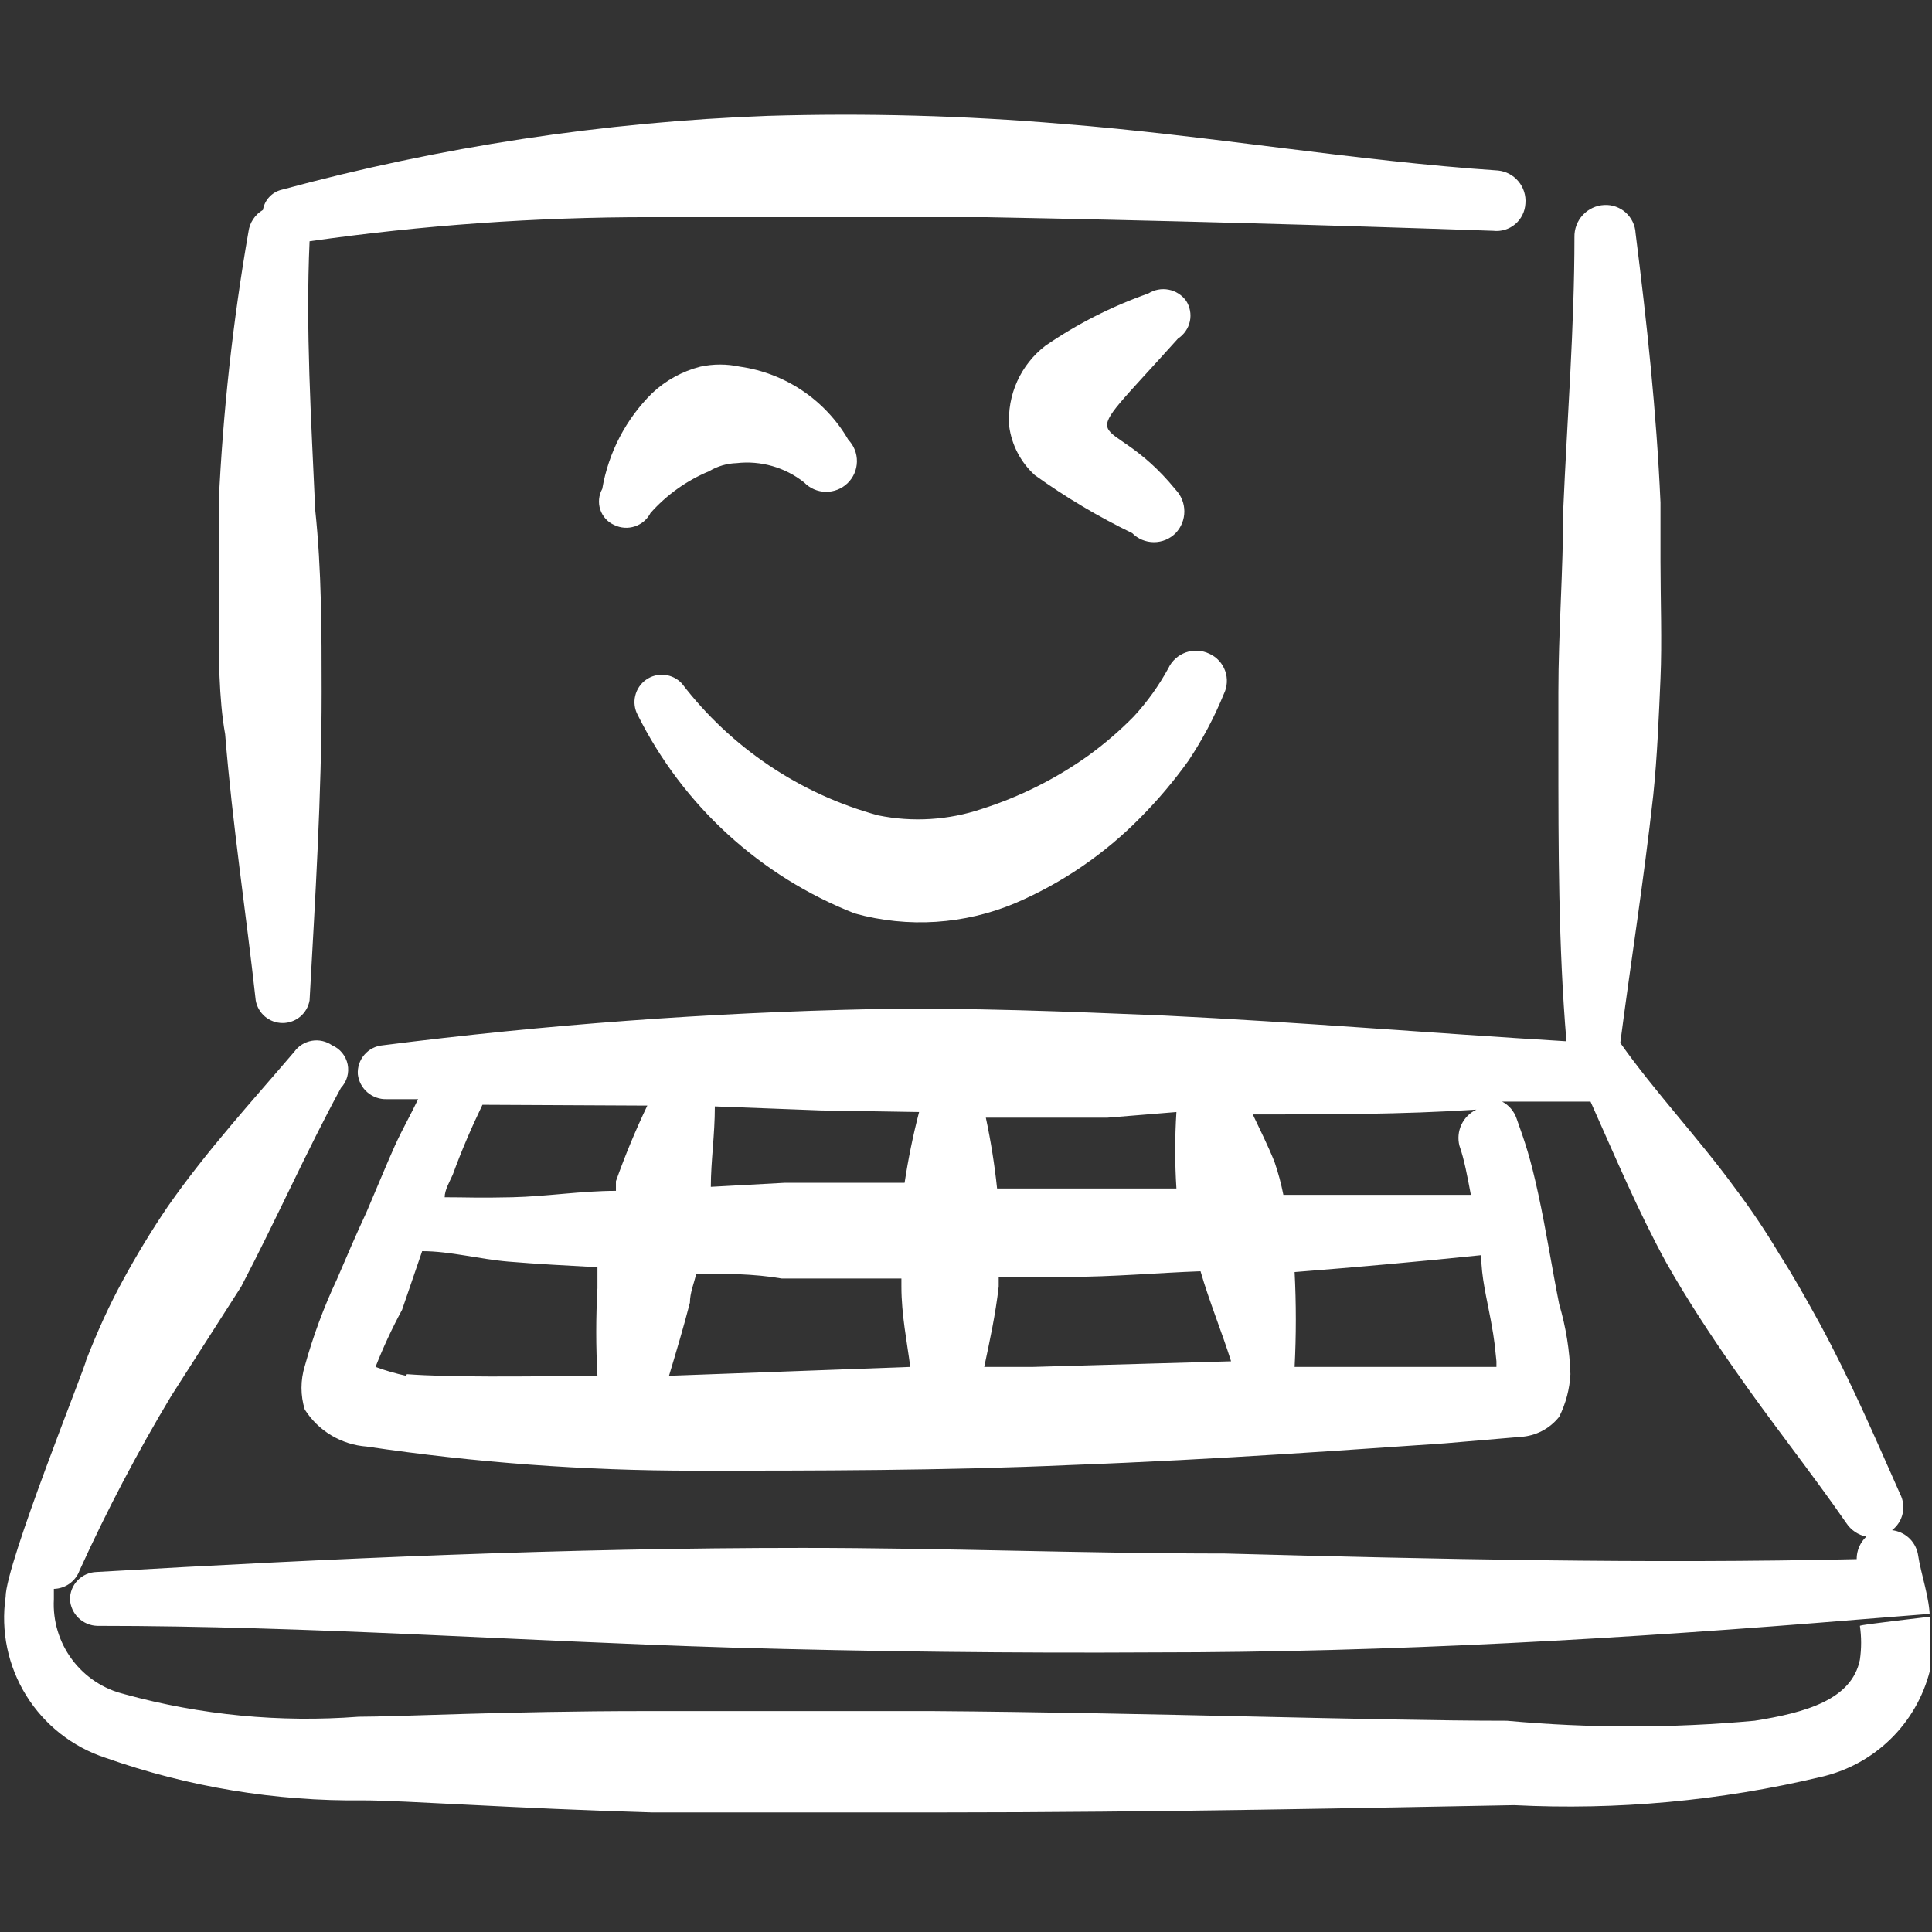 <svg xmlns="http://www.w3.org/2000/svg" width="67" height="67" viewBox="0 0 67 67" fill="none"><rect x="0" y="0" width="67" height="67" fill="#333333" stroke="none"/><g clip-path="url(#clip0_478_2300)"><path d="M8.868 34.691C8.906 34.911 9.021 35.111 9.191 35.255C9.362 35.398 9.579 35.477 9.802 35.477C10.025 35.477 10.242 35.398 10.412 35.255C10.583 35.111 10.698 34.911 10.736 34.691C10.931 31.149 11.154 27.608 11.154 24.011C11.154 21.891 11.154 19.772 10.931 17.681C10.792 14.53 10.597 11.434 10.736 8.367C14.643 7.809 18.585 7.529 22.532 7.53H27.189H34.16C40.072 7.642 45.947 7.8 51.784 8.004C51.92 8.02 52.059 8.007 52.19 7.967C52.321 7.927 52.443 7.86 52.547 7.772C52.652 7.683 52.737 7.573 52.797 7.45C52.858 7.327 52.893 7.193 52.9 7.056C52.923 6.779 52.837 6.504 52.659 6.291C52.482 6.077 52.228 5.941 51.952 5.913C46.96 5.578 41.829 4.686 36.837 4.295C33.443 4.008 30.036 3.915 26.631 4.017C20.928 4.228 15.268 5.088 9.76 6.582C9.597 6.623 9.449 6.711 9.335 6.835C9.221 6.959 9.146 7.113 9.119 7.279C8.983 7.358 8.868 7.467 8.781 7.598C8.694 7.728 8.638 7.877 8.617 8.032C8.076 11.14 7.731 14.279 7.585 17.43V21.445C7.585 22.672 7.585 24.234 7.808 25.461C8.059 28.584 8.533 31.651 8.868 34.691Z" fill="white"></path><path d="M66.508 53.874C66.462 53.663 66.352 53.471 66.192 53.326C66.032 53.181 65.83 53.09 65.615 53.065C65.801 52.922 65.931 52.717 65.982 52.488C66.033 52.259 66.002 52.019 65.894 51.81C65.002 49.802 64.165 47.85 63.106 45.898C62.66 45.09 62.213 44.281 61.711 43.5C61.242 42.711 60.73 41.947 60.178 41.214C58.895 39.457 57.389 37.867 56.19 36.166C56.552 33.378 56.999 30.589 57.333 27.577C57.473 26.239 57.529 24.789 57.584 23.534C57.64 22.279 57.584 20.745 57.584 19.462V17.985V17.427C57.445 14.276 57.11 11.18 56.72 8.085C56.713 7.949 56.679 7.817 56.62 7.694C56.562 7.572 56.48 7.462 56.379 7.371C56.278 7.281 56.16 7.211 56.032 7.166C55.903 7.121 55.768 7.101 55.632 7.109C55.349 7.123 55.082 7.248 54.889 7.457C54.696 7.665 54.593 7.941 54.6 8.224C54.6 11.348 54.349 14.499 54.21 17.706C54.21 19.797 54.043 21.916 54.043 24.008V25.151V26.044C54.043 29.446 54.043 32.792 54.322 36.11C49.665 35.831 45.008 35.441 40.379 35.218C37.004 35.079 33.63 34.939 30.256 34.995C24.577 35.115 18.908 35.534 13.273 36.25C13.027 36.271 12.798 36.388 12.637 36.576C12.475 36.763 12.393 37.007 12.409 37.254C12.437 37.498 12.556 37.722 12.742 37.882C12.928 38.043 13.168 38.127 13.413 38.118H14.5C14.249 38.648 13.943 39.178 13.692 39.736C13.441 40.293 13.05 41.241 12.716 42.022C12.353 42.803 12.019 43.584 11.684 44.365C11.228 45.336 10.855 46.343 10.569 47.376C10.418 47.867 10.418 48.392 10.569 48.882C10.802 49.248 11.117 49.555 11.49 49.778C11.863 50.001 12.283 50.133 12.716 50.165C16.473 50.722 20.267 51.002 24.065 51.002C28.165 51.002 32.766 51.002 37.116 50.806C42.358 50.611 47.183 50.249 50.111 50.053L52.732 49.83C52.992 49.815 53.245 49.745 53.476 49.625C53.707 49.505 53.909 49.337 54.071 49.133C54.301 48.673 54.434 48.169 54.461 47.655C54.435 46.833 54.304 46.018 54.071 45.229C53.82 43.974 53.624 42.691 53.346 41.409C53.067 40.126 52.899 39.652 52.593 38.788C52.507 38.535 52.327 38.325 52.091 38.202H55.158C55.995 40.07 56.776 41.939 57.779 43.779C58.505 45.062 59.313 46.289 60.15 47.488C61.405 49.3 62.771 51.002 64.026 52.814C64.105 52.935 64.207 53.04 64.327 53.121C64.446 53.203 64.581 53.26 64.723 53.288C64.616 53.388 64.532 53.509 64.474 53.644C64.416 53.778 64.387 53.923 64.388 54.069C57.082 54.236 49.776 54.069 42.47 53.874C37.59 53.874 32.71 53.679 27.83 53.679C19.659 53.679 11.517 54.041 3.346 54.515C3.099 54.522 2.865 54.626 2.694 54.803C2.522 54.98 2.426 55.217 2.426 55.463C2.44 55.708 2.545 55.938 2.72 56.108C2.896 56.279 3.129 56.377 3.374 56.383C10.736 56.383 18.014 56.913 25.348 57.136C30.228 57.276 35.136 57.332 40.016 57.304C48.215 57.304 56.357 56.83 64.5 56.16C72.643 55.491 64.5 56.3 64.5 56.383C64.556 56.772 64.556 57.166 64.5 57.555C64.221 58.949 62.604 59.395 60.847 59.674C57.99 59.936 55.115 59.936 52.258 59.674C47.685 59.674 39.877 59.395 32.347 59.339H22.364C17.596 59.339 13.803 59.535 12.437 59.535C9.707 59.743 6.962 59.479 4.322 58.754C3.593 58.579 2.948 58.154 2.5 57.553C2.051 56.951 1.828 56.212 1.868 55.463V55.101C2.064 55.096 2.254 55.032 2.413 54.918C2.572 54.803 2.693 54.644 2.76 54.459C3.704 52.383 4.765 50.363 5.939 48.408L8.366 44.616C9.592 42.273 10.624 39.931 11.823 37.728C11.925 37.62 11.999 37.489 12.04 37.347C12.08 37.204 12.086 37.054 12.056 36.909C12.025 36.764 11.961 36.628 11.867 36.513C11.773 36.398 11.653 36.308 11.517 36.25C11.313 36.108 11.061 36.051 10.816 36.093C10.57 36.135 10.351 36.271 10.206 36.473C8.756 38.174 7.194 39.875 5.828 41.827C5.265 42.656 4.744 43.512 4.266 44.392C3.792 45.257 3.374 46.177 2.984 47.181C2.984 47.348 0.195 54.236 0.195 55.38C0.023 56.567 0.276 57.778 0.909 58.798C1.541 59.818 2.513 60.582 3.653 60.957C6.526 61.972 9.557 62.472 12.604 62.435C13.971 62.435 17.791 62.714 22.615 62.853H32.571C40.128 62.853 47.936 62.686 52.509 62.602C56.079 62.782 59.656 62.453 63.133 61.626C64.044 61.423 64.881 60.971 65.55 60.322C66.22 59.672 66.696 58.849 66.926 57.945C67.01 57.353 67.01 56.752 66.926 56.16C66.926 55.407 66.619 54.627 66.508 53.874ZM40.797 38.564C40.741 39.447 40.741 40.331 40.797 41.214H36.977H34.578C34.491 40.389 34.361 39.57 34.188 38.76H38.399L40.797 38.564ZM31.873 38.564C31.663 39.373 31.496 40.192 31.371 41.018H27.216L24.651 41.158C24.651 40.265 24.79 39.373 24.79 38.369L28.471 38.509L31.873 38.564ZM22.448 38.341C22.04 39.196 21.677 40.071 21.36 40.963V41.297C20.161 41.297 18.962 41.492 17.763 41.52C16.564 41.548 16.201 41.52 15.421 41.52C15.421 41.269 15.588 40.99 15.7 40.739C16.006 39.903 16.341 39.122 16.731 38.313L22.448 38.341ZM14.082 47.711C13.722 47.633 13.368 47.531 13.023 47.404C13.289 46.726 13.596 46.065 13.943 45.424L14.64 43.389C15.616 43.389 16.62 43.667 17.624 43.751C18.628 43.835 19.687 43.891 20.719 43.946V44.671C20.663 45.684 20.663 46.699 20.719 47.711C17.986 47.739 15.616 47.767 14.11 47.655L14.082 47.711ZM23.201 47.711C23.452 46.874 23.703 46.038 23.926 45.173C23.926 44.839 24.065 44.504 24.149 44.169C25.125 44.169 26.129 44.169 27.105 44.337H31.26V44.616C31.26 45.592 31.455 46.54 31.567 47.404L23.201 47.711ZM35.805 47.404H34.132C34.327 46.484 34.523 45.592 34.634 44.616V44.281H37.06C38.594 44.281 40.1 44.142 41.633 44.086C41.94 45.145 42.358 46.149 42.693 47.209L35.805 47.404ZM51.895 47.404H48.772H44.896C44.952 46.308 44.952 45.21 44.896 44.114C47.043 43.946 49.218 43.751 51.366 43.528C51.366 44.281 51.561 45.034 51.7 45.787C51.84 46.54 51.84 46.707 51.895 47.209V47.404ZM51.003 41.437H46.988H44.506C44.43 41.049 44.327 40.667 44.199 40.293C43.976 39.736 43.697 39.178 43.446 38.648C46.039 38.648 48.633 38.648 51.198 38.481C50.97 38.589 50.787 38.774 50.68 39.003C50.573 39.232 50.549 39.491 50.613 39.736C50.78 40.21 50.892 40.823 51.003 41.409V41.437Z" fill="white"></path><path d="M29.642 31.678C31.489 32.189 33.454 32.061 35.219 31.316C36.838 30.62 38.306 29.616 39.542 28.36C40.152 27.746 40.711 27.084 41.215 26.38C41.7 25.651 42.111 24.876 42.442 24.065C42.503 23.941 42.538 23.806 42.545 23.668C42.553 23.53 42.533 23.392 42.486 23.262C42.439 23.132 42.367 23.013 42.273 22.911C42.179 22.81 42.066 22.728 41.94 22.671C41.814 22.61 41.677 22.574 41.536 22.566C41.396 22.558 41.256 22.578 41.124 22.625C40.992 22.672 40.87 22.744 40.766 22.838C40.662 22.932 40.577 23.046 40.518 23.173C40.188 23.778 39.786 24.34 39.319 24.846C38.828 25.346 38.296 25.803 37.729 26.213C36.605 27.013 35.363 27.634 34.048 28.053C32.89 28.443 31.649 28.52 30.451 28.276C27.744 27.537 25.353 25.931 23.647 23.703C23.49 23.534 23.278 23.428 23.049 23.404C22.82 23.38 22.59 23.441 22.403 23.574C22.215 23.707 22.082 23.904 22.029 24.128C21.975 24.351 22.005 24.587 22.113 24.79C23.684 27.939 26.367 30.393 29.642 31.678Z" fill="white"></path><path d="M24.595 16.34C24.882 16.167 25.209 16.071 25.543 16.061C25.959 16.013 26.379 16.048 26.781 16.163C27.183 16.277 27.558 16.47 27.886 16.73C28.082 16.934 28.351 17.051 28.633 17.056C28.915 17.061 29.188 16.954 29.392 16.758C29.595 16.562 29.712 16.294 29.717 16.011C29.723 15.729 29.616 15.456 29.419 15.252C29.026 14.572 28.482 13.99 27.83 13.55C27.177 13.11 26.434 12.825 25.655 12.715C25.204 12.618 24.739 12.618 24.288 12.715C23.662 12.875 23.086 13.192 22.615 13.635C21.706 14.533 21.101 15.694 20.886 16.954C20.825 17.062 20.788 17.182 20.776 17.306C20.764 17.43 20.778 17.555 20.817 17.674C20.857 17.792 20.92 17.901 21.004 17.993C21.088 18.085 21.191 18.158 21.305 18.208C21.527 18.316 21.783 18.332 22.017 18.254C22.252 18.176 22.446 18.01 22.559 17.79C23.12 17.159 23.816 16.663 24.595 16.34Z" fill="white"></path><path d="M40.853 11.74C41.064 11.603 41.211 11.388 41.264 11.142C41.316 10.896 41.269 10.64 41.132 10.429C40.986 10.229 40.77 10.091 40.526 10.045C40.283 9.998 40.031 10.046 39.821 10.178C38.557 10.623 37.357 11.232 36.252 11.991C35.829 12.316 35.493 12.741 35.274 13.227C35.055 13.714 34.96 14.247 34.997 14.779C35.084 15.434 35.4 16.037 35.889 16.48C36.955 17.244 38.084 17.916 39.264 18.488C39.362 18.588 39.479 18.667 39.609 18.721C39.738 18.774 39.877 18.802 40.017 18.802C40.157 18.802 40.295 18.774 40.424 18.721C40.554 18.667 40.671 18.588 40.77 18.488C40.964 18.286 41.072 18.016 41.072 17.735C41.072 17.455 40.964 17.185 40.77 16.982C38.288 13.943 36.949 16.09 40.853 11.74Z" fill="white"></path></g><defs><clipPath id="clip0_478_2300"><rect width="66.926" height="66.926" fill="white"></rect></clipPath></defs></svg>
